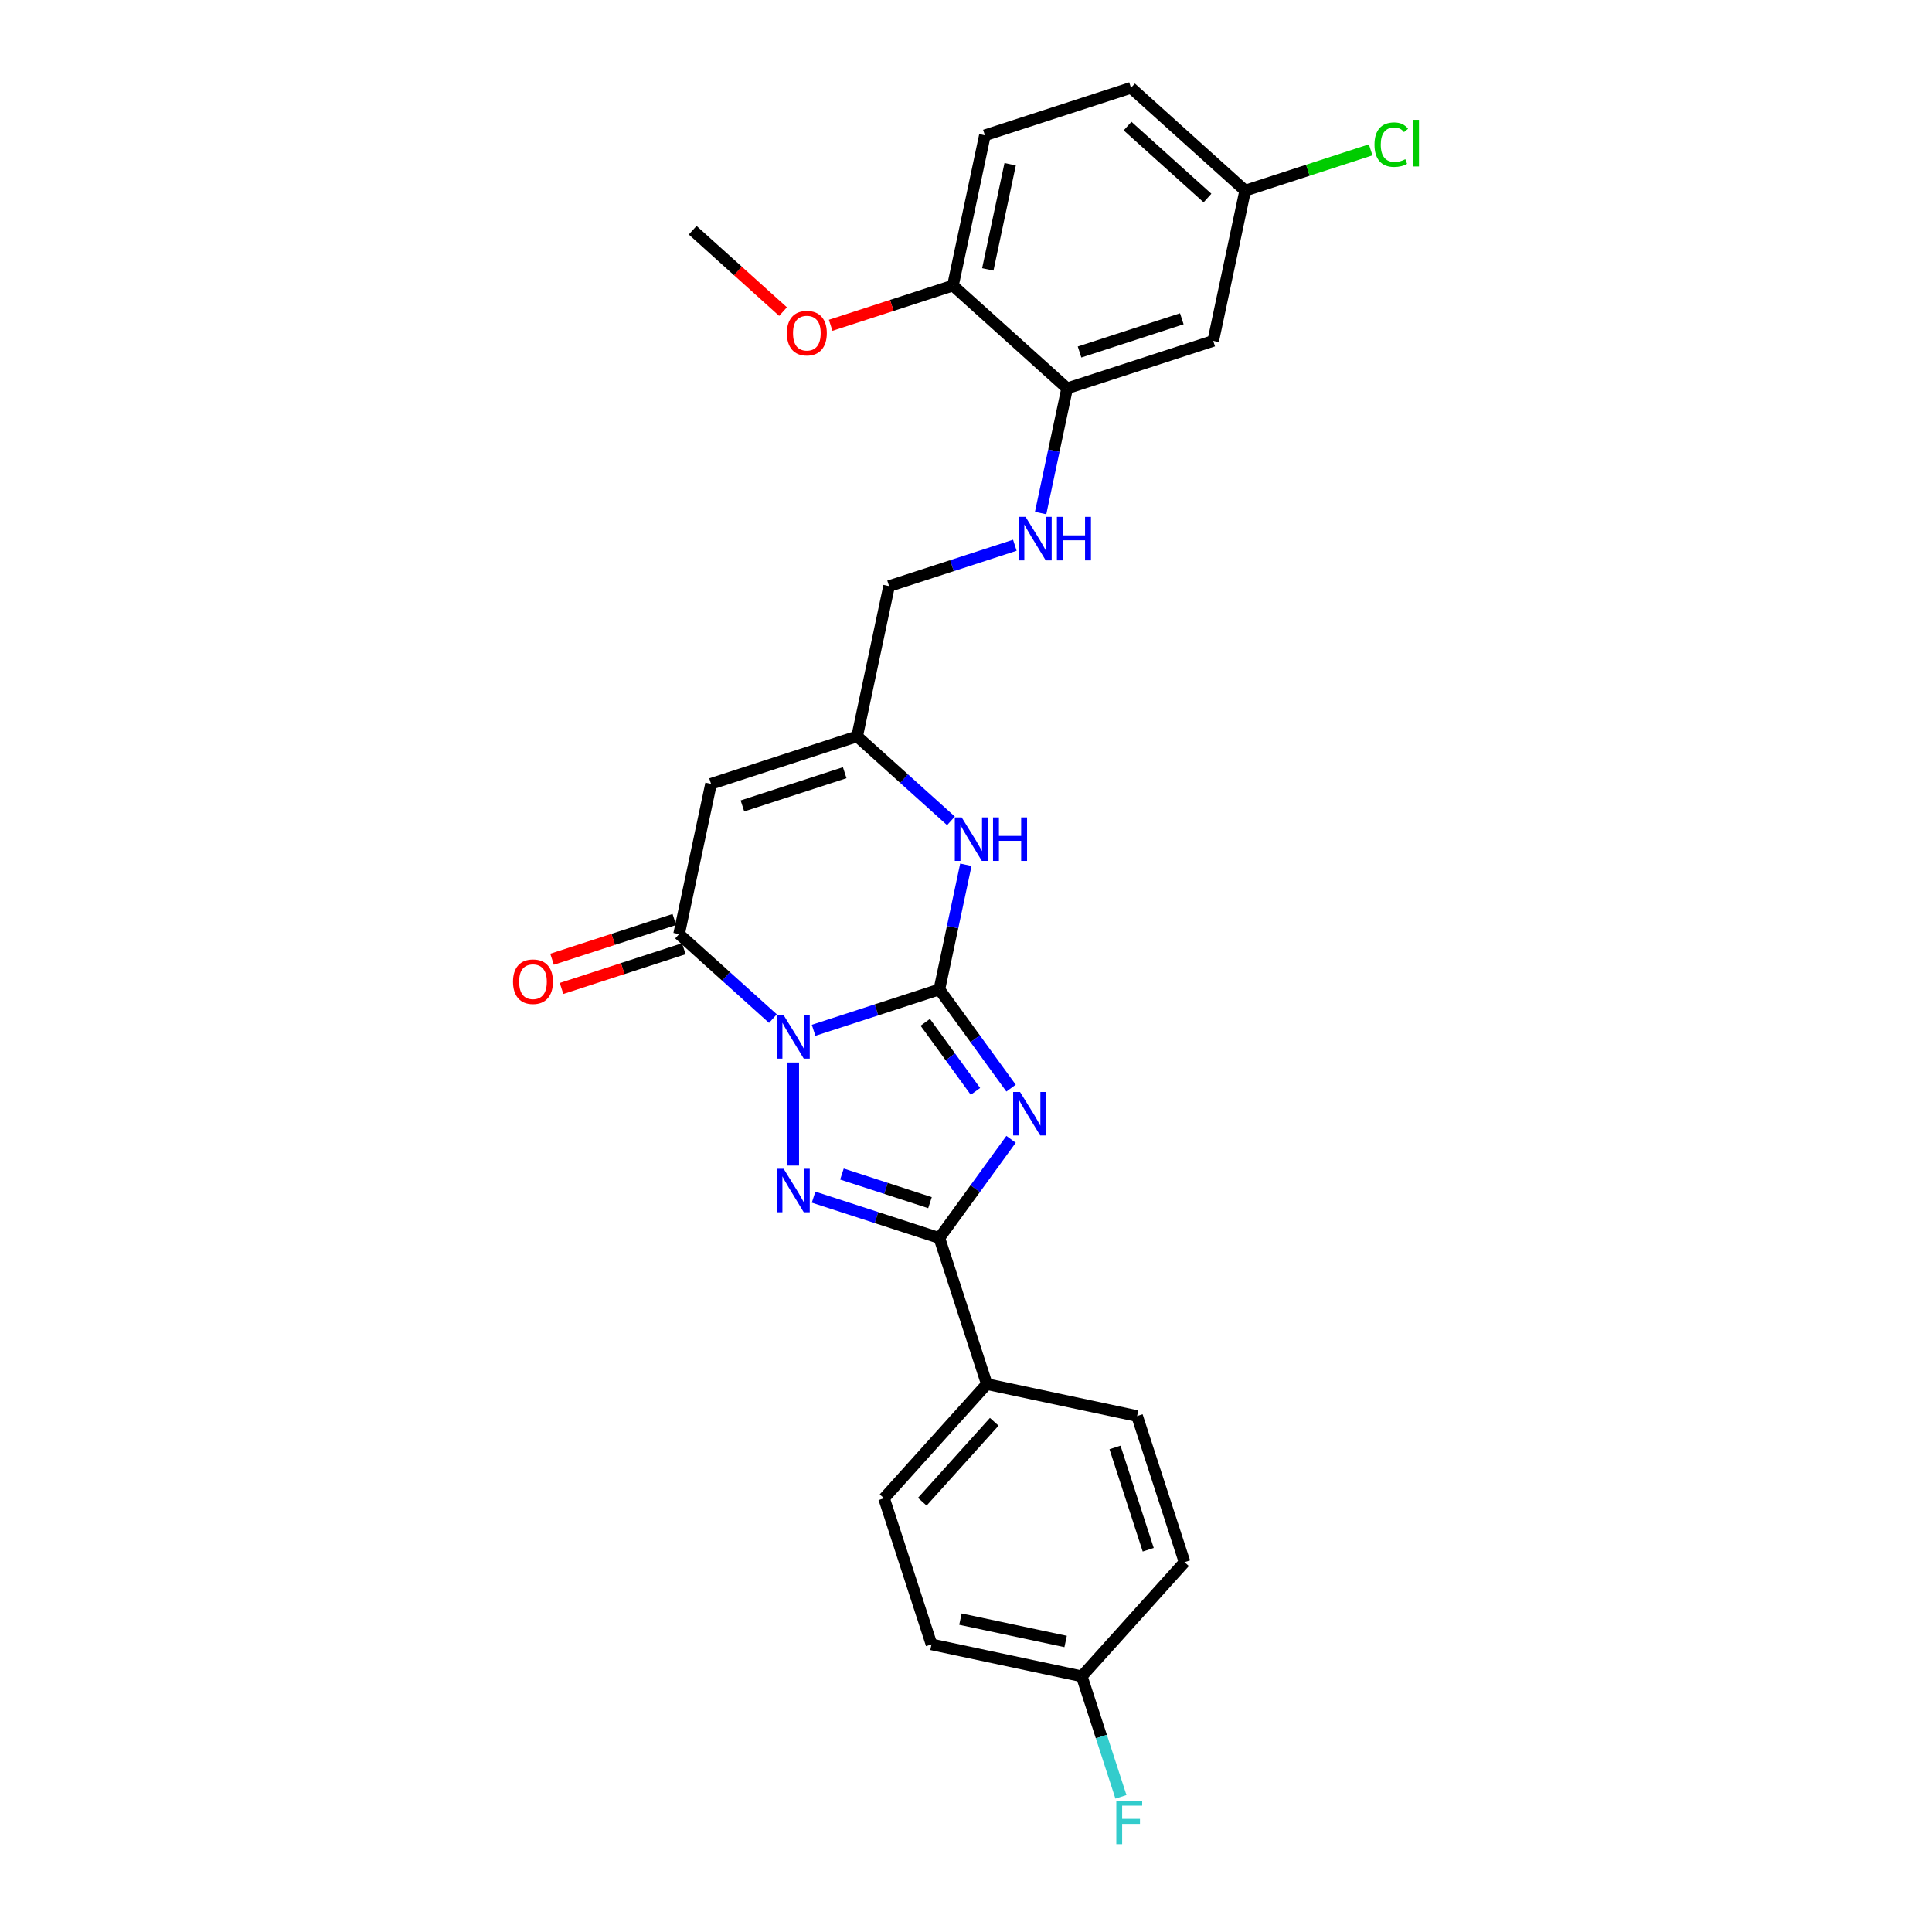 <?xml version='1.0' encoding='iso-8859-1'?>
<svg version='1.1' baseProfile='full'
              xmlns='http://www.w3.org/2000/svg'
                      xmlns:rdkit='http://www.rdkit.org/xml'
                      xmlns:xlink='http://www.w3.org/1999/xlink'
                  xml:space='preserve'
width='1000px' height='1000px' viewBox='0 0 1000 1000'>
<!-- END OF HEADER -->
<rect style='opacity:1.0;fill:#FFFFFF;stroke:none' width='1000' height='1000' x='0' y='0'> </rect>
<path class='bond-0' d='M 421.115,533.278 L 453.663,522.703' style='fill:none;fill-rule:evenodd;stroke:#0000FF;stroke-width:6px;stroke-linecap:butt;stroke-linejoin:miter;stroke-opacity:1' />
<path class='bond-0' d='M 453.663,522.703 L 486.211,512.127' style='fill:none;fill-rule:evenodd;stroke:#000000;stroke-width:6px;stroke-linecap:butt;stroke-linejoin:miter;stroke-opacity:1' />
<path class='bond-2' d='M 410.587,549.947 L 410.587,603.299' style='fill:none;fill-rule:evenodd;stroke:#0000FF;stroke-width:6px;stroke-linecap:butt;stroke-linejoin:miter;stroke-opacity:1' />
<path class='bond-4' d='M 400.059,527.22 L 375.777,505.356' style='fill:none;fill-rule:evenodd;stroke:#0000FF;stroke-width:6px;stroke-linecap:butt;stroke-linejoin:miter;stroke-opacity:1' />
<path class='bond-4' d='M 375.777,505.356 L 351.495,483.492' style='fill:none;fill-rule:evenodd;stroke:#000000;stroke-width:6px;stroke-linecap:butt;stroke-linejoin:miter;stroke-opacity:1' />
<path class='bond-1' d='M 486.211,512.127 L 504.768,537.669' style='fill:none;fill-rule:evenodd;stroke:#000000;stroke-width:6px;stroke-linecap:butt;stroke-linejoin:miter;stroke-opacity:1' />
<path class='bond-1' d='M 504.768,537.669 L 523.325,563.21' style='fill:none;fill-rule:evenodd;stroke:#0000FF;stroke-width:6px;stroke-linecap:butt;stroke-linejoin:miter;stroke-opacity:1' />
<path class='bond-1' d='M 478.912,529.137 L 491.902,547.016' style='fill:none;fill-rule:evenodd;stroke:#000000;stroke-width:6px;stroke-linecap:butt;stroke-linejoin:miter;stroke-opacity:1' />
<path class='bond-1' d='M 491.902,547.016 L 504.892,564.895' style='fill:none;fill-rule:evenodd;stroke:#0000FF;stroke-width:6px;stroke-linecap:butt;stroke-linejoin:miter;stroke-opacity:1' />
<path class='bond-6' d='M 486.211,512.127 L 493.07,479.862' style='fill:none;fill-rule:evenodd;stroke:#000000;stroke-width:6px;stroke-linecap:butt;stroke-linejoin:miter;stroke-opacity:1' />
<path class='bond-6' d='M 493.07,479.862 L 499.928,447.596' style='fill:none;fill-rule:evenodd;stroke:#0000FF;stroke-width:6px;stroke-linecap:butt;stroke-linejoin:miter;stroke-opacity:1' />
<path class='bond-27' d='M 523.325,589.705 L 504.768,615.246' style='fill:none;fill-rule:evenodd;stroke:#0000FF;stroke-width:6px;stroke-linecap:butt;stroke-linejoin:miter;stroke-opacity:1' />
<path class='bond-27' d='M 504.768,615.246 L 486.211,640.788' style='fill:none;fill-rule:evenodd;stroke:#000000;stroke-width:6px;stroke-linecap:butt;stroke-linejoin:miter;stroke-opacity:1' />
<path class='bond-3' d='M 421.115,619.636 L 453.663,630.212' style='fill:none;fill-rule:evenodd;stroke:#0000FF;stroke-width:6px;stroke-linecap:butt;stroke-linejoin:miter;stroke-opacity:1' />
<path class='bond-3' d='M 453.663,630.212 L 486.211,640.788' style='fill:none;fill-rule:evenodd;stroke:#000000;stroke-width:6px;stroke-linecap:butt;stroke-linejoin:miter;stroke-opacity:1' />
<path class='bond-3' d='M 435.794,607.684 L 458.577,615.087' style='fill:none;fill-rule:evenodd;stroke:#0000FF;stroke-width:6px;stroke-linecap:butt;stroke-linejoin:miter;stroke-opacity:1' />
<path class='bond-3' d='M 458.577,615.087 L 481.361,622.49' style='fill:none;fill-rule:evenodd;stroke:#000000;stroke-width:6px;stroke-linecap:butt;stroke-linejoin:miter;stroke-opacity:1' />
<path class='bond-9' d='M 486.211,640.788 L 510.783,716.412' style='fill:none;fill-rule:evenodd;stroke:#000000;stroke-width:6px;stroke-linecap:butt;stroke-linejoin:miter;stroke-opacity:1' />
<path class='bond-5' d='M 351.495,483.492 L 368.027,405.714' style='fill:none;fill-rule:evenodd;stroke:#000000;stroke-width:6px;stroke-linecap:butt;stroke-linejoin:miter;stroke-opacity:1' />
<path class='bond-12' d='M 349.037,475.93 L 317.388,486.214' style='fill:none;fill-rule:evenodd;stroke:#000000;stroke-width:6px;stroke-linecap:butt;stroke-linejoin:miter;stroke-opacity:1' />
<path class='bond-12' d='M 317.388,486.214 L 285.738,496.497' style='fill:none;fill-rule:evenodd;stroke:#FF0000;stroke-width:6px;stroke-linecap:butt;stroke-linejoin:miter;stroke-opacity:1' />
<path class='bond-12' d='M 353.952,491.055 L 322.302,501.338' style='fill:none;fill-rule:evenodd;stroke:#000000;stroke-width:6px;stroke-linecap:butt;stroke-linejoin:miter;stroke-opacity:1' />
<path class='bond-12' d='M 322.302,501.338 L 290.652,511.622' style='fill:none;fill-rule:evenodd;stroke:#FF0000;stroke-width:6px;stroke-linecap:butt;stroke-linejoin:miter;stroke-opacity:1' />
<path class='bond-7' d='M 368.027,405.714 L 443.651,381.142' style='fill:none;fill-rule:evenodd;stroke:#000000;stroke-width:6px;stroke-linecap:butt;stroke-linejoin:miter;stroke-opacity:1' />
<path class='bond-7' d='M 384.285,417.153 L 437.222,399.952' style='fill:none;fill-rule:evenodd;stroke:#000000;stroke-width:6px;stroke-linecap:butt;stroke-linejoin:miter;stroke-opacity:1' />
<path class='bond-28' d='M 492.216,424.869 L 467.934,403.005' style='fill:none;fill-rule:evenodd;stroke:#0000FF;stroke-width:6px;stroke-linecap:butt;stroke-linejoin:miter;stroke-opacity:1' />
<path class='bond-28' d='M 467.934,403.005 L 443.651,381.142' style='fill:none;fill-rule:evenodd;stroke:#000000;stroke-width:6px;stroke-linecap:butt;stroke-linejoin:miter;stroke-opacity:1' />
<path class='bond-14' d='M 443.651,381.142 L 460.184,303.363' style='fill:none;fill-rule:evenodd;stroke:#000000;stroke-width:6px;stroke-linecap:butt;stroke-linejoin:miter;stroke-opacity:1' />
<path class='bond-8' d='M 552.341,201.012 L 545.483,233.278' style='fill:none;fill-rule:evenodd;stroke:#000000;stroke-width:6px;stroke-linecap:butt;stroke-linejoin:miter;stroke-opacity:1' />
<path class='bond-8' d='M 545.483,233.278 L 538.624,265.543' style='fill:none;fill-rule:evenodd;stroke:#0000FF;stroke-width:6px;stroke-linecap:butt;stroke-linejoin:miter;stroke-opacity:1' />
<path class='bond-11' d='M 552.341,201.012 L 627.965,176.44' style='fill:none;fill-rule:evenodd;stroke:#000000;stroke-width:6px;stroke-linecap:butt;stroke-linejoin:miter;stroke-opacity:1' />
<path class='bond-11' d='M 558.77,182.201 L 611.707,165.001' style='fill:none;fill-rule:evenodd;stroke:#000000;stroke-width:6px;stroke-linecap:butt;stroke-linejoin:miter;stroke-opacity:1' />
<path class='bond-13' d='M 552.341,201.012 L 493.249,147.805' style='fill:none;fill-rule:evenodd;stroke:#000000;stroke-width:6px;stroke-linecap:butt;stroke-linejoin:miter;stroke-opacity:1' />
<path class='bond-15' d='M 510.783,716.412 L 457.576,775.504' style='fill:none;fill-rule:evenodd;stroke:#000000;stroke-width:6px;stroke-linecap:butt;stroke-linejoin:miter;stroke-opacity:1' />
<path class='bond-15' d='M 514.621,735.917 L 477.376,777.282' style='fill:none;fill-rule:evenodd;stroke:#000000;stroke-width:6px;stroke-linecap:butt;stroke-linejoin:miter;stroke-opacity:1' />
<path class='bond-16' d='M 510.783,716.412 L 588.562,732.945' style='fill:none;fill-rule:evenodd;stroke:#000000;stroke-width:6px;stroke-linecap:butt;stroke-linejoin:miter;stroke-opacity:1' />
<path class='bond-10' d='M 525.281,282.212 L 492.732,292.787' style='fill:none;fill-rule:evenodd;stroke:#0000FF;stroke-width:6px;stroke-linecap:butt;stroke-linejoin:miter;stroke-opacity:1' />
<path class='bond-10' d='M 492.732,292.787 L 460.184,303.363' style='fill:none;fill-rule:evenodd;stroke:#000000;stroke-width:6px;stroke-linecap:butt;stroke-linejoin:miter;stroke-opacity:1' />
<path class='bond-18' d='M 627.965,176.44 L 644.498,98.661' style='fill:none;fill-rule:evenodd;stroke:#000000;stroke-width:6px;stroke-linecap:butt;stroke-linejoin:miter;stroke-opacity:1' />
<path class='bond-17' d='M 493.249,147.805 L 509.781,70.026' style='fill:none;fill-rule:evenodd;stroke:#000000;stroke-width:6px;stroke-linecap:butt;stroke-linejoin:miter;stroke-opacity:1' />
<path class='bond-17' d='M 511.284,139.445 L 522.857,85' style='fill:none;fill-rule:evenodd;stroke:#000000;stroke-width:6px;stroke-linecap:butt;stroke-linejoin:miter;stroke-opacity:1' />
<path class='bond-25' d='M 493.249,147.805 L 461.599,158.089' style='fill:none;fill-rule:evenodd;stroke:#000000;stroke-width:6px;stroke-linecap:butt;stroke-linejoin:miter;stroke-opacity:1' />
<path class='bond-25' d='M 461.599,158.089 L 429.949,168.373' style='fill:none;fill-rule:evenodd;stroke:#FF0000;stroke-width:6px;stroke-linecap:butt;stroke-linejoin:miter;stroke-opacity:1' />
<path class='bond-22' d='M 457.576,775.504 L 482.148,851.129' style='fill:none;fill-rule:evenodd;stroke:#000000;stroke-width:6px;stroke-linecap:butt;stroke-linejoin:miter;stroke-opacity:1' />
<path class='bond-21' d='M 588.562,732.945 L 613.134,808.569' style='fill:none;fill-rule:evenodd;stroke:#000000;stroke-width:6px;stroke-linecap:butt;stroke-linejoin:miter;stroke-opacity:1' />
<path class='bond-21' d='M 577.123,749.203 L 594.323,802.14' style='fill:none;fill-rule:evenodd;stroke:#000000;stroke-width:6px;stroke-linecap:butt;stroke-linejoin:miter;stroke-opacity:1' />
<path class='bond-20' d='M 509.781,70.026 L 585.406,45.455' style='fill:none;fill-rule:evenodd;stroke:#000000;stroke-width:6px;stroke-linecap:butt;stroke-linejoin:miter;stroke-opacity:1' />
<path class='bond-23' d='M 644.498,98.661 L 676.975,88.109' style='fill:none;fill-rule:evenodd;stroke:#000000;stroke-width:6px;stroke-linecap:butt;stroke-linejoin:miter;stroke-opacity:1' />
<path class='bond-23' d='M 676.975,88.109 L 709.451,77.557' style='fill:none;fill-rule:evenodd;stroke:#00CC00;stroke-width:6px;stroke-linecap:butt;stroke-linejoin:miter;stroke-opacity:1' />
<path class='bond-30' d='M 644.498,98.661 L 585.406,45.455' style='fill:none;fill-rule:evenodd;stroke:#000000;stroke-width:6px;stroke-linecap:butt;stroke-linejoin:miter;stroke-opacity:1' />
<path class='bond-30' d='M 624.993,102.499 L 583.628,65.254' style='fill:none;fill-rule:evenodd;stroke:#000000;stroke-width:6px;stroke-linecap:butt;stroke-linejoin:miter;stroke-opacity:1' />
<path class='bond-19' d='M 559.927,867.661 L 613.134,808.569' style='fill:none;fill-rule:evenodd;stroke:#000000;stroke-width:6px;stroke-linecap:butt;stroke-linejoin:miter;stroke-opacity:1' />
<path class='bond-24' d='M 559.927,867.661 L 570.061,898.85' style='fill:none;fill-rule:evenodd;stroke:#000000;stroke-width:6px;stroke-linecap:butt;stroke-linejoin:miter;stroke-opacity:1' />
<path class='bond-24' d='M 570.061,898.85 L 580.195,930.038' style='fill:none;fill-rule:evenodd;stroke:#33CCCC;stroke-width:6px;stroke-linecap:butt;stroke-linejoin:miter;stroke-opacity:1' />
<path class='bond-29' d='M 559.927,867.661 L 482.148,851.129' style='fill:none;fill-rule:evenodd;stroke:#000000;stroke-width:6px;stroke-linecap:butt;stroke-linejoin:miter;stroke-opacity:1' />
<path class='bond-29' d='M 551.567,849.626 L 497.122,838.053' style='fill:none;fill-rule:evenodd;stroke:#000000;stroke-width:6px;stroke-linecap:butt;stroke-linejoin:miter;stroke-opacity:1' />
<path class='bond-26' d='M 405.299,161.28 L 381.915,140.225' style='fill:none;fill-rule:evenodd;stroke:#FF0000;stroke-width:6px;stroke-linecap:butt;stroke-linejoin:miter;stroke-opacity:1' />
<path class='bond-26' d='M 381.915,140.225 L 358.532,119.17' style='fill:none;fill-rule:evenodd;stroke:#000000;stroke-width:6px;stroke-linecap:butt;stroke-linejoin:miter;stroke-opacity:1' />
<path  class='atom-0' d='M 405.609 525.44
L 412.988 537.367
Q 413.72 538.544, 414.897 540.675
Q 416.073 542.806, 416.137 542.933
L 416.137 525.44
L 419.127 525.44
L 419.127 547.959
L 416.042 547.959
L 408.122 534.918
Q 407.199 533.391, 406.213 531.642
Q 405.259 529.893, 404.973 529.352
L 404.973 547.959
L 402.047 547.959
L 402.047 525.44
L 405.609 525.44
' fill='#0000FF'/>
<path  class='atom-2' d='M 527.972 565.198
L 535.351 577.125
Q 536.083 578.302, 537.26 580.433
Q 538.437 582.564, 538.5 582.691
L 538.5 565.198
L 541.49 565.198
L 541.49 587.717
L 538.405 587.717
L 530.485 574.676
Q 529.562 573.15, 528.576 571.4
Q 527.622 569.651, 527.336 569.11
L 527.336 587.717
L 524.41 587.717
L 524.41 565.198
L 527.972 565.198
' fill='#0000FF'/>
<path  class='atom-3' d='M 405.609 604.956
L 412.988 616.884
Q 413.72 618.06, 414.897 620.191
Q 416.073 622.322, 416.137 622.45
L 416.137 604.956
L 419.127 604.956
L 419.127 627.475
L 416.042 627.475
L 408.122 614.434
Q 407.199 612.908, 406.213 611.158
Q 405.259 609.409, 404.973 608.868
L 404.973 627.475
L 402.047 627.475
L 402.047 604.956
L 405.609 604.956
' fill='#0000FF'/>
<path  class='atom-7' d='M 497.766 423.089
L 505.145 435.016
Q 505.877 436.193, 507.053 438.324
Q 508.23 440.455, 508.294 440.583
L 508.294 423.089
L 511.284 423.089
L 511.284 445.608
L 508.199 445.608
L 500.279 432.567
Q 499.356 431.041, 498.37 429.291
Q 497.416 427.542, 497.13 427.001
L 497.13 445.608
L 494.204 445.608
L 494.204 423.089
L 497.766 423.089
' fill='#0000FF'/>
<path  class='atom-7' d='M 513.987 423.089
L 517.041 423.089
L 517.041 432.663
L 528.555 432.663
L 528.555 423.089
L 531.608 423.089
L 531.608 445.608
L 528.555 445.608
L 528.555 435.207
L 517.041 435.207
L 517.041 445.608
L 513.987 445.608
L 513.987 423.089
' fill='#0000FF'/>
<path  class='atom-11' d='M 530.831 267.531
L 538.21 279.459
Q 538.941 280.636, 540.118 282.767
Q 541.295 284.898, 541.359 285.025
L 541.359 267.531
L 544.349 267.531
L 544.349 290.05
L 541.263 290.05
L 533.343 277.01
Q 532.421 275.483, 531.435 273.734
Q 530.481 271.984, 530.195 271.444
L 530.195 290.05
L 527.268 290.05
L 527.268 267.531
L 530.831 267.531
' fill='#0000FF'/>
<path  class='atom-11' d='M 547.052 267.531
L 550.106 267.531
L 550.106 277.105
L 561.62 277.105
L 561.62 267.531
L 564.673 267.531
L 564.673 290.05
L 561.62 290.05
L 561.62 279.65
L 550.106 279.65
L 550.106 290.05
L 547.052 290.05
L 547.052 267.531
' fill='#0000FF'/>
<path  class='atom-13' d='M 265.533 508.128
Q 265.533 502.721, 268.205 499.699
Q 270.876 496.677, 275.87 496.677
Q 280.864 496.677, 283.535 499.699
Q 286.207 502.721, 286.207 508.128
Q 286.207 513.599, 283.503 516.716
Q 280.8 519.801, 275.87 519.801
Q 270.908 519.801, 268.205 516.716
Q 265.533 513.63, 265.533 508.128
M 275.87 517.256
Q 279.305 517.256, 281.15 514.966
Q 283.026 512.644, 283.026 508.128
Q 283.026 503.707, 281.15 501.48
Q 279.305 499.222, 275.87 499.222
Q 272.435 499.222, 270.558 501.448
Q 268.713 503.675, 268.713 508.128
Q 268.713 512.676, 270.558 514.966
Q 272.435 517.256, 275.87 517.256
' fill='#FF0000'/>
<path  class='atom-24' d='M 711.439 74.869
Q 711.439 69.271, 714.047 66.345
Q 716.687 63.387, 721.681 63.387
Q 726.325 63.387, 728.806 66.663
L 726.706 68.38
Q 724.893 65.995, 721.681 65.995
Q 718.278 65.995, 716.465 68.285
Q 714.684 70.543, 714.684 74.869
Q 714.684 79.322, 716.528 81.612
Q 718.405 83.902, 722.031 83.902
Q 724.512 83.902, 727.406 82.407
L 728.297 84.792
Q 727.12 85.556, 725.339 86.001
Q 723.558 86.446, 721.586 86.446
Q 716.687 86.446, 714.047 83.457
Q 711.439 80.467, 711.439 74.869
' fill='#00CC00'/>
<path  class='atom-24' d='M 731.541 62.019
L 734.467 62.019
L 734.467 86.16
L 731.541 86.16
L 731.541 62.019
' fill='#00CC00'/>
<path  class='atom-25' d='M 577.804 932.026
L 591.194 932.026
L 591.194 934.603
L 580.825 934.603
L 580.825 941.441
L 590.049 941.441
L 590.049 944.049
L 580.825 944.049
L 580.825 954.545
L 577.804 954.545
L 577.804 932.026
' fill='#33CCCC'/>
<path  class='atom-26' d='M 407.287 172.441
Q 407.287 167.034, 409.959 164.012
Q 412.63 160.99, 417.624 160.99
Q 422.618 160.99, 425.289 164.012
Q 427.961 167.034, 427.961 172.441
Q 427.961 177.912, 425.258 181.029
Q 422.554 184.114, 417.624 184.114
Q 412.662 184.114, 409.959 181.029
Q 407.287 177.943, 407.287 172.441
M 417.624 181.569
Q 421.059 181.569, 422.904 179.279
Q 424.781 176.957, 424.781 172.441
Q 424.781 168.02, 422.904 165.793
Q 421.059 163.535, 417.624 163.535
Q 414.189 163.535, 412.312 165.761
Q 410.468 167.988, 410.468 172.441
Q 410.468 176.989, 412.312 179.279
Q 414.189 181.569, 417.624 181.569
' fill='#FF0000'/>
</svg>
